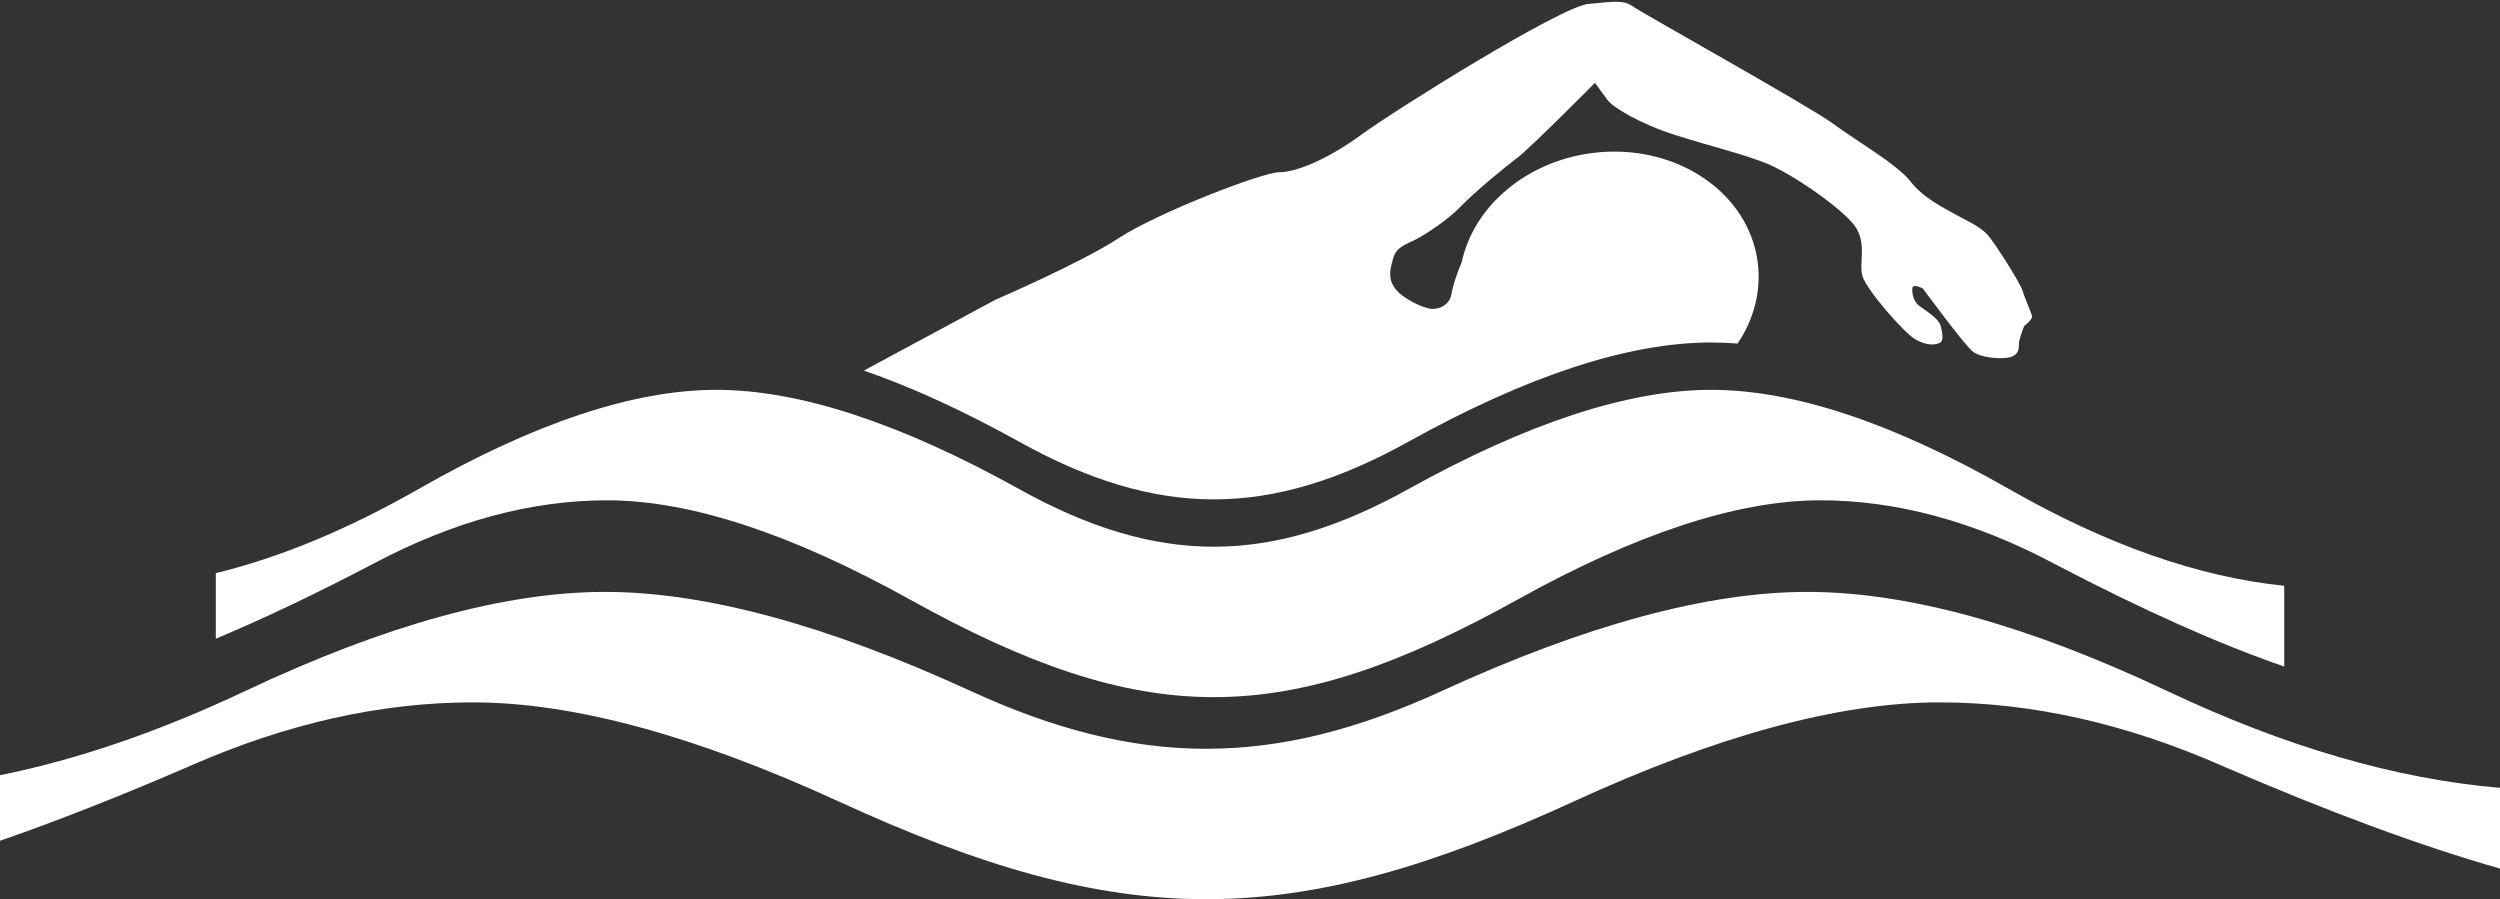<?xml version="1.0" encoding="UTF-8" standalone="no"?><svg xmlns="http://www.w3.org/2000/svg" xmlns:xlink="http://www.w3.org/1999/xlink" fill="#000000" height="961" preserveAspectRatio="xMidYMid meet" version="1" viewBox="0.0 -1.9 2671.8 961.0" width="2671.8" zoomAndPan="magnify"><rect x="0.0" y="-1.9" width="2671.8" height="961.0" fill="#333333" stroke="none"/><defs><clipPath id="a"><path d="M 0 630 L 2671.82 630 L 2671.82 959.09 L 0 959.09 Z M 0 630"/></clipPath></defs><g><g clip-path="url(#a)" id="change1_1"><path d="M 2671.82 926.363 C 2587.129 902.289 2487.859 865.57 2374.02 816.203 C 2271.43 771.223 2171 748.738 2072.711 748.738 C 1965.852 748.738 1835.5 784.07 1681.648 854.738 C 1378.762 993.875 1199.43 993.875 896.547 854.738 C 742.691 784.07 612.344 748.738 505.484 748.738 C 407.195 748.738 306.762 771.223 204.18 816.203 C 129.914 848.406 61.859 875.219 0 896.664 L 0 826.59 C 83.316 809.773 170.609 779.805 261.875 736.684 C 411.473 666.016 539.691 630.676 646.527 630.676 C 753.371 630.676 883.734 666.016 1037.59 736.684 C 1216.551 818.895 1361.66 818.895 1540.602 736.684 C 1694.461 666.016 1824.828 630.676 1931.66 630.676 C 2038.512 630.676 2166.719 666.016 2316.32 736.684 C 2442.41 796.262 2560.91 830.727 2671.82 840.086 L 2671.82 926.363" fill="#ffffff"/></g><g id="change2_1"><path d="M 1063.891 318.414 C 1063.891 318.414 1155.211 279.078 1195.961 252.383 C 1236.699 225.691 1349.102 182.137 1367.359 182.137 C 1385.621 182.137 1419.352 168.086 1455.871 141.391 C 1492.398 114.699 1668.02 5.113 1697.52 2.305 C 1727.031 -0.504 1735.449 -1.914 1745.289 5.113 C 1755.121 12.141 1936.371 113.297 1958.852 130.152 C 1981.328 147.012 2027.68 173.707 2041.738 191.969 C 2055.789 210.234 2079.672 221.473 2089.5 227.094 C 2099.34 232.715 2116.199 239.738 2124.629 249.574 C 2133.059 259.406 2159.051 300.855 2161.16 307.879 C 2163.262 314.902 2170.988 332.465 2171.691 335.977 C 2172.391 339.488 2163.262 346.512 2163.262 346.512 C 2163.262 346.512 2157.641 360.566 2157.641 365.48 C 2157.641 370.398 2157.641 376.719 2149.211 379.531 C 2140.781 382.344 2117.602 380.934 2108.469 373.906 C 2099.34 366.887 2055.078 306.473 2055.078 306.473 C 2055.078 306.473 2044.551 300.855 2043.84 305.77 C 2043.141 310.688 2044.551 319.82 2050.871 324.734 C 2057.191 329.652 2071.941 338.086 2074.051 346.512 C 2076.148 354.941 2077.559 362.672 2072.641 364.777 C 2067.73 366.887 2058.602 367.586 2046.648 360.566 C 2034.711 353.539 1994.672 307.879 1990.461 293.125 C 1986.238 278.375 1996.07 257.301 1981.328 238.336 C 1966.57 219.367 1913.191 182.137 1885.09 171.598 C 1856.98 161.062 1831.691 155.441 1791.66 142.797 C 1751.609 130.152 1723.52 112.594 1717.898 104.863 C 1712.281 97.137 1704.551 86.602 1704.551 86.602 C 1704.551 86.602 1635.699 156.145 1621.66 166.68 C 1607.609 177.219 1575.289 203.91 1561.238 218.664 C 1547.191 233.418 1524.012 248.172 1513.469 253.789 C 1502.941 259.406 1492.398 261.516 1488.891 274.16 C 1485.371 286.805 1483.27 295.934 1491 306.473 C 1498.719 317.012 1521.91 328.25 1531.039 328.25 C 1540.172 328.25 1550 322.633 1551.41 311.391 C 1552.191 305.141 1556.449 291.734 1562.238 278.039 C 1574.93 219.055 1630.699 170.344 1702.68 161.52 C 1790.539 150.75 1869.309 203.457 1878.602 279.219 C 1882.371 310.035 1874.078 339.926 1856.98 365.273 C 1847.398 364.512 1838.012 364.121 1828.82 364.121 C 1740.422 364.121 1632.559 399.461 1505.27 470.125 C 1357.211 552.34 1237.148 552.34 1089.09 470.125 C 1029.539 437.07 974.254 411.746 923.219 394.152 L 1063.891 318.414" fill="#ffffff" fill-rule="evenodd"/></g><g id="change3_1"><path d="M 2441.199 710.422 C 2371.129 686.336 2289 649.617 2194.801 600.25 C 2109.941 555.273 2026.828 532.785 1945.52 532.785 C 1857.102 532.785 1749.262 568.125 1621.969 638.793 C 1371.359 777.93 1223 777.93 972.395 638.793 C 845.098 568.125 737.254 532.785 648.84 532.785 C 567.52 532.785 484.426 555.273 399.555 600.25 C 338.109 632.453 281.797 659.27 230.617 680.711 L 230.617 610.637 C 299.551 593.828 371.773 563.859 447.289 520.73 C 571.059 450.066 677.141 414.727 765.539 414.727 C 853.938 414.727 961.797 450.066 1089.09 520.73 C 1237.148 602.945 1357.211 602.945 1505.27 520.73 C 1632.559 450.066 1740.422 414.727 1828.82 414.727 C 1917.219 414.727 2023.301 450.066 2147.07 520.73 C 2251.391 580.309 2349.441 614.781 2441.199 624.137 L 2441.199 710.422" fill="#ffffff"/></g></g></svg>